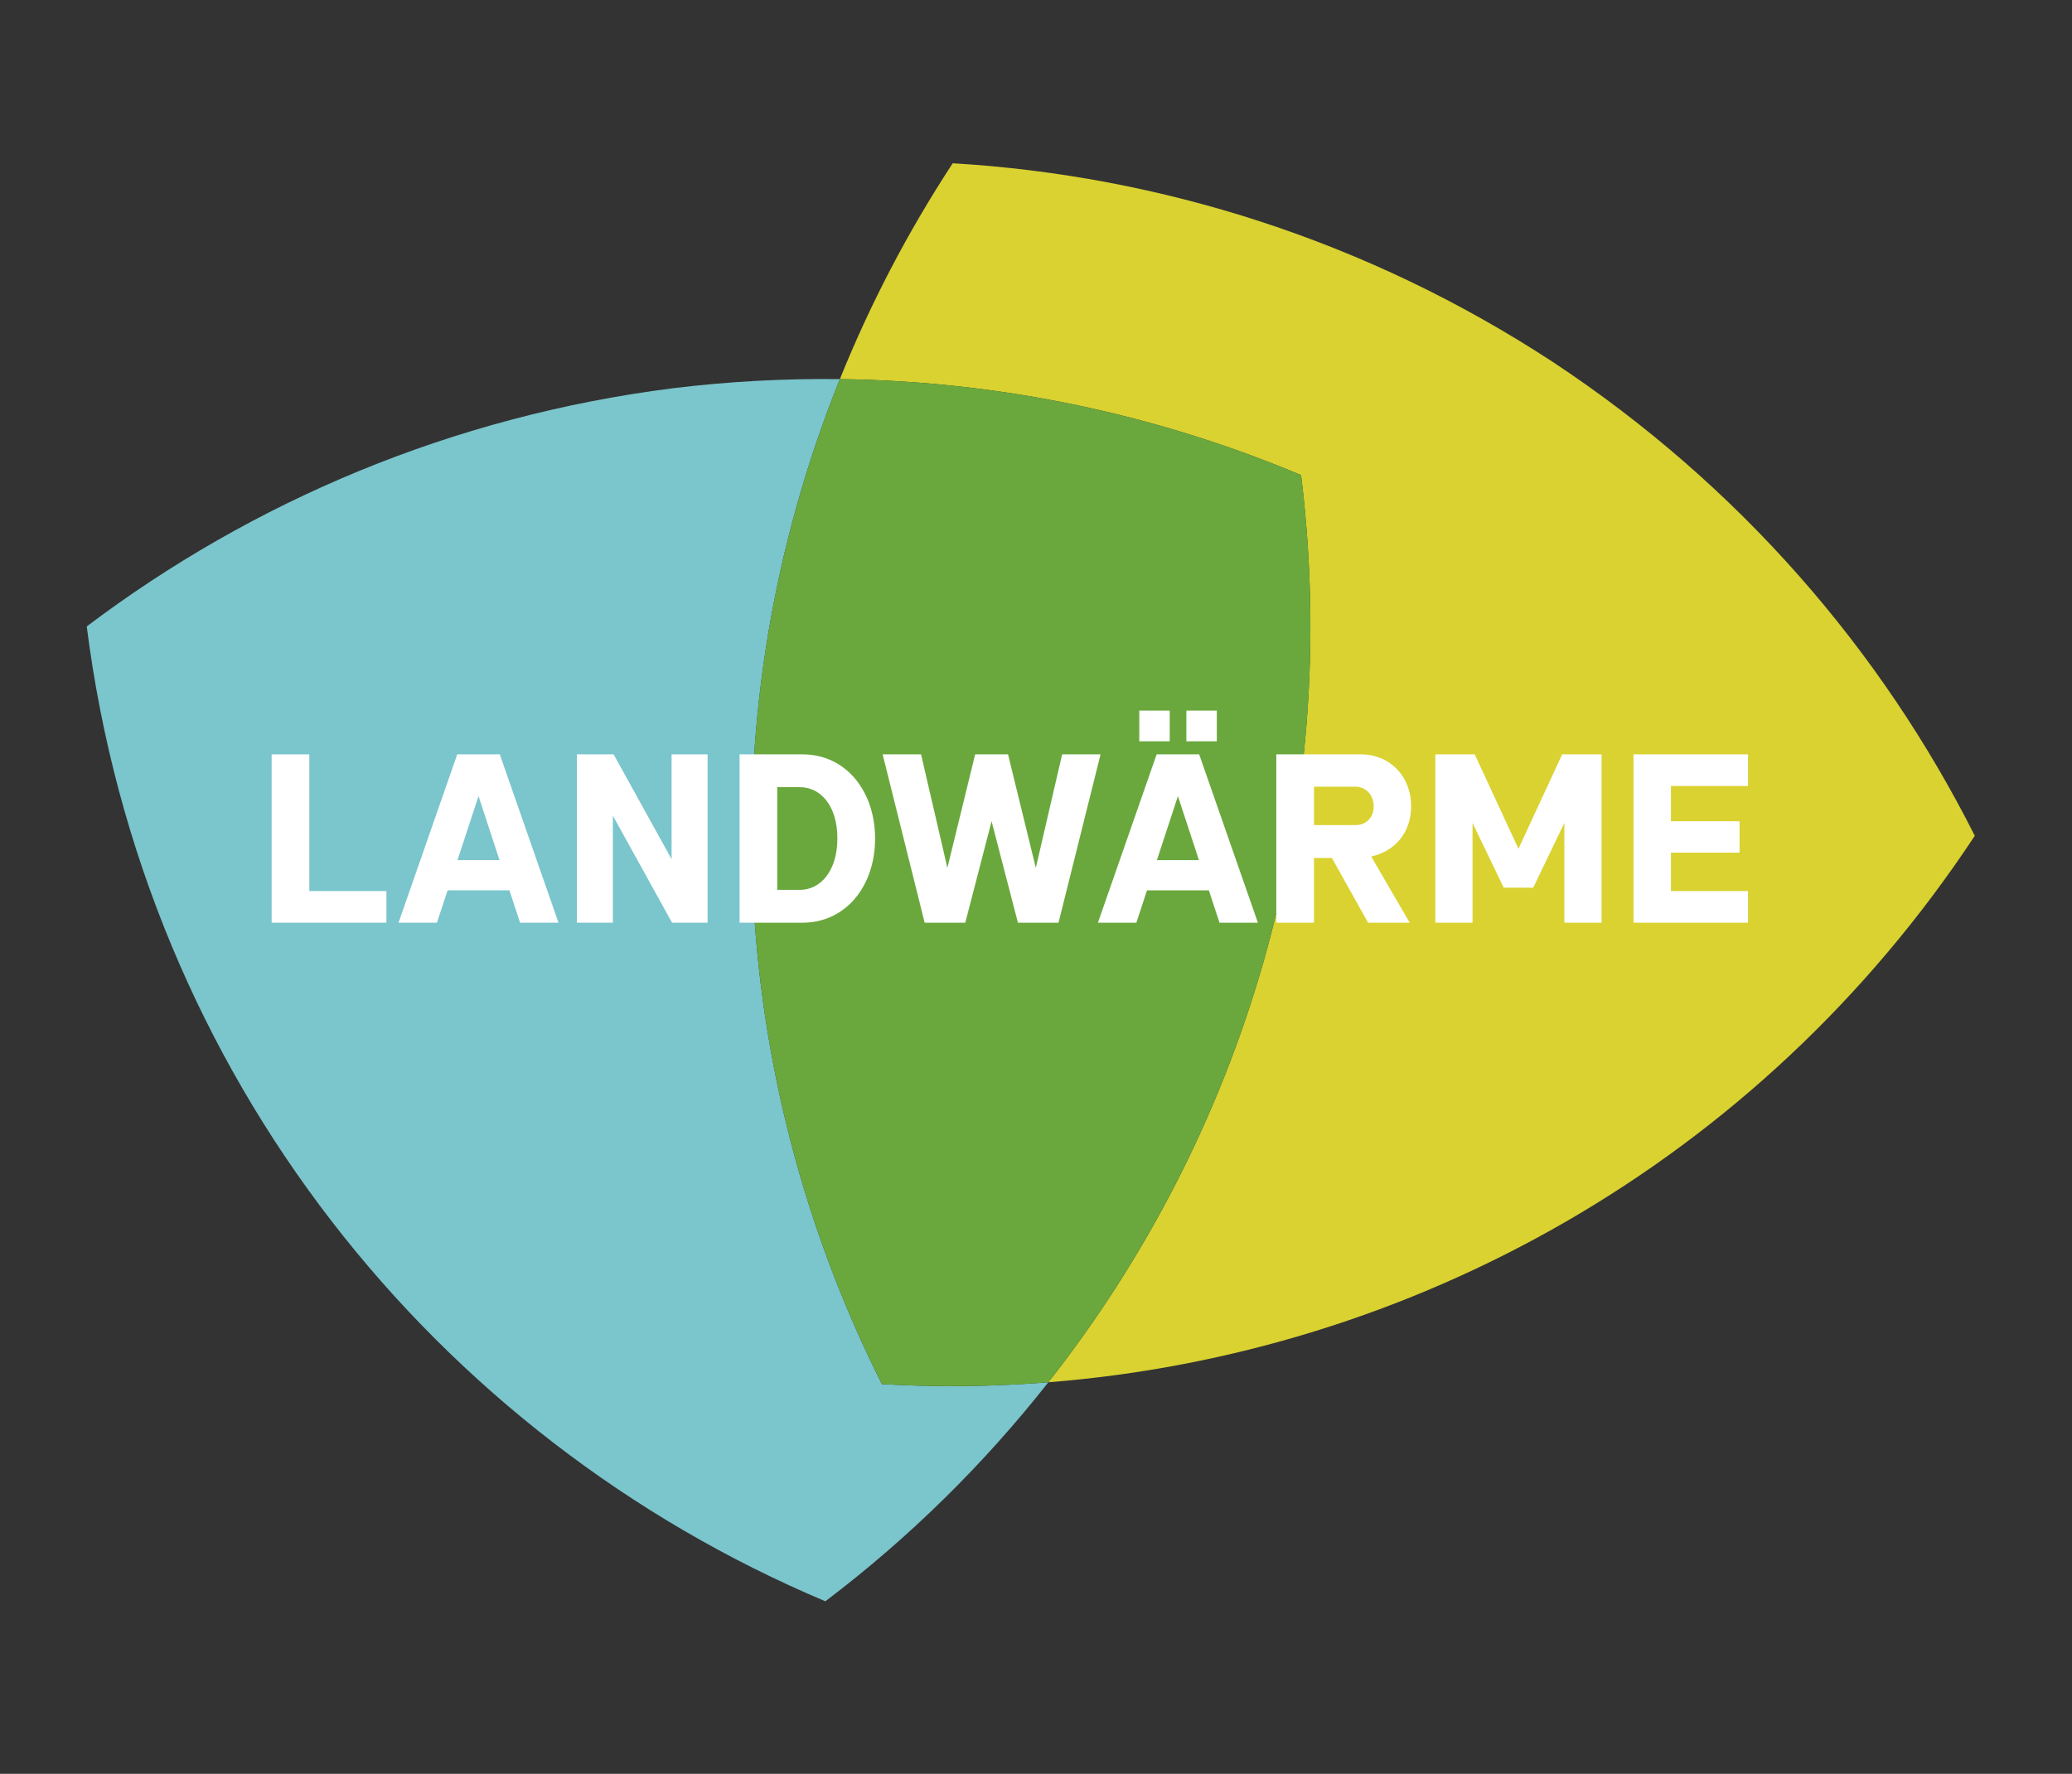 <?xml version="1.0" encoding="utf-8"?>
<!-- Generator: Adobe Illustrator 16.0.0, SVG Export Plug-In . SVG Version: 6.00 Build 0)  -->
<!DOCTYPE svg PUBLIC "-//W3C//DTD SVG 1.1//EN" "http://www.w3.org/Graphics/SVG/1.1/DTD/svg11.dtd">
<svg version="1.1" xmlns="http://www.w3.org/2000/svg" xmlns:xlink="http://www.w3.org/1999/xlink" x="0px" y="0px"
	 width="116.575px" height="99.827px" viewBox="0 0 116.575 99.827" enable-background="new 0 0 116.575 99.827"
	 xml:space="preserve">
<rect x="0" y="0" width="116.575" height="99.827" fill="#333333" stroke="none"/>
<g id="Ebene_1">
	<g>
		<path fill="#D9D231" d="M111.106,47.035c-5.264-10.452-13.247-19.721-23.711-26.645C76.935,13.533,65.259,9.88,53.602,9.188
			c-2.56,3.909-4.669,7.979-6.349,12.148c9.116,0.114,17.896,2.015,25.948,5.402c2.34,19.002-3.274,37.139-14.219,51.052
			C79.395,76.185,98.917,65.499,111.106,47.035z"/>
		<path fill="#7BC5CC" d="M49.618,77.893c-8.722-17.352-9.858-37.957-2.365-56.557c-3.096-0.039-6.23,0.126-9.389,0.512
			C25.455,23.419,14.201,28.215,4.88,35.253c3.216,25.308,19.645,45.626,41.556,54.862c4.705-3.562,8.919-7.711,12.547-12.325
			C55.874,78.035,52.745,78.075,49.618,77.893z"/>
		<path fill="#6AA83D" d="M73.201,26.738c-8.053-3.387-16.832-5.288-25.948-5.402c-7.493,18.6-6.356,39.205,2.365,56.557
			c3.127,0.182,6.256,0.142,9.364-0.103C69.927,63.877,75.541,45.74,73.201,26.738z"/>
	</g>
</g>
<g id="Ebene_2">
	<g>
		<path fill="#FFFFFF" d="M15.283,51.927v-9.475h2.12v7.694h4.337v1.781H15.283z"/>
		<path fill="#FFFFFF" d="M29.26,51.927l-0.599-1.821h-3.479l-0.6,1.821h-2.16l3.303-9.475h2.394l3.304,9.475H29.26z M26.923,44.803
			l-1.184,3.603h2.365L26.923,44.803z"/>
		<path fill="#FFFFFF" d="M37.812,51.927l-3.331-6.022v6.022h-2.026v-9.475h2.068l3.262,5.899v-5.899h2.026v9.475H37.812z"/>
		<path fill="#FFFFFF" d="M45.143,51.927h-3.534v-9.475h3.534c2.474,0,4.092,2.093,4.092,4.744
			C49.234,49.847,47.604,51.927,45.143,51.927z M45.007,44.3h-1.279v5.779h1.279c1.155,0,2.106-1.062,2.106-2.896
			C47.113,45.333,46.162,44.3,45.007,44.3z"/>
		<path fill="#FFFFFF" d="M59.554,51.927h-2.283l-1.482-5.71l-1.481,5.71h-2.284l-2.365-9.475h2.161l1.482,6.39l1.563-6.39h1.849
			l1.563,6.39l1.482-6.39h2.161L59.554,51.927z"/>
		<path fill="#FFFFFF" d="M68.611,51.927l-0.598-1.821h-3.481l-0.598,1.821h-2.163l3.305-9.475h2.392l3.304,9.475H68.611z
			 M64.098,41.717v-1.727h1.713v1.727H64.098z M66.272,44.803l-1.183,3.603h2.367L66.272,44.803z M66.748,41.717v-1.727h1.713v1.727
			H66.748z"/>
		<path fill="#FFFFFF" d="M77.149,48.203l2.163,3.724h-2.339l-2.039-3.643h-1.006v3.643h-2.121v-9.475h4.772
			c1.576,0,2.813,1.195,2.813,2.923C79.394,46.843,78.496,47.903,77.149,48.203z M76.266,44.273h-2.337v2.162h2.337
			c0.599,0,1.021-0.436,1.021-1.06C77.286,44.75,76.853,44.273,76.266,44.273z"/>
		<path fill="#FFFFFF" d="M88.014,51.927v-5.614l-1.753,3.643h-1.658l-1.755-3.643v5.614h-2.092v-9.475h2.214l2.462,5.315
			l2.46-5.315h2.217v9.475H88.014z"/>
		<path fill="#FFFFFF" d="M91.905,51.927v-9.475h6.443v1.78h-4.337v1.985h3.859v1.767h-3.859v2.162h4.337v1.781H91.905z"/>
	</g>
</g>
</svg>

